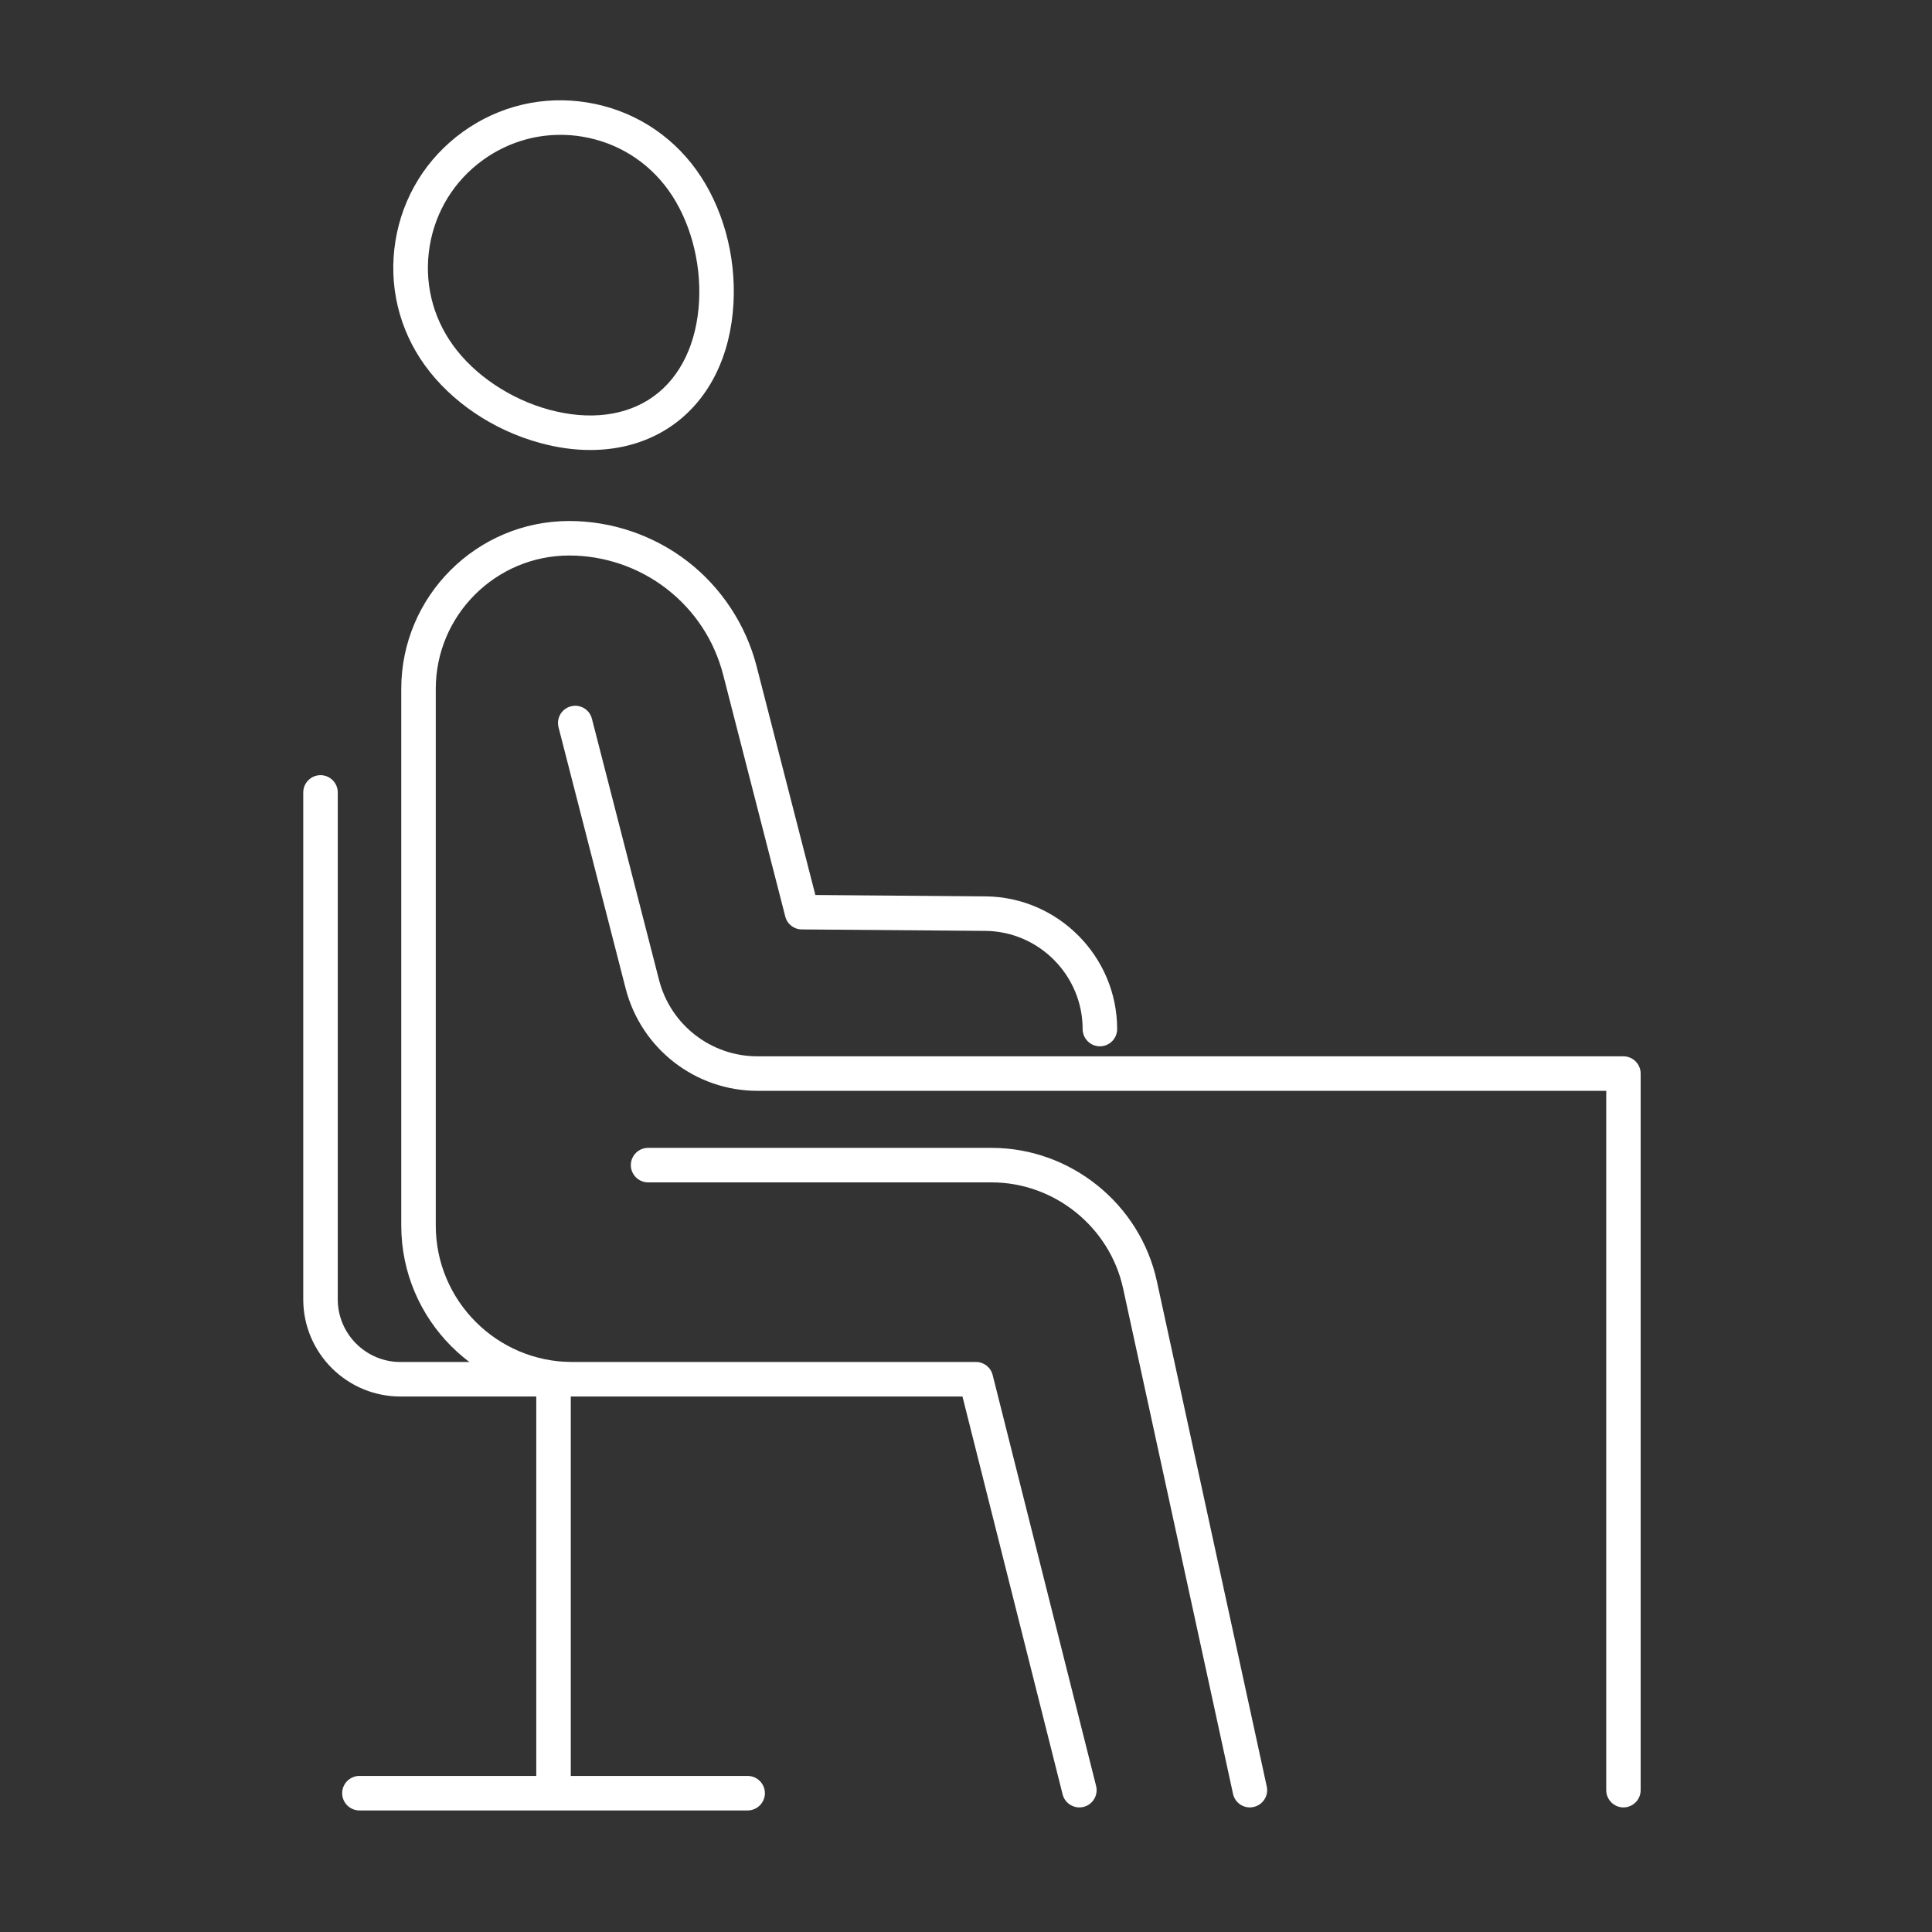 <?xml version="1.0" encoding="UTF-8"?><svg id="Layer_2" xmlns="http://www.w3.org/2000/svg" viewBox="0 0 223.94 223.94"><rect x="0" y="0" width="223.94" height="223.94" fill="#333333" stroke="none"/><defs><style>.cls-1{fill:none;}.cls-1,.cls-2{stroke-width:0px;}.cls-3{opacity:.5;}.cls-2{fill:#fff;}</style></defs><g id="white"><g id="icon-student-desk-white"><path class="cls-2" d="M65.32,161.87h-18.91c-6.21,0-11.26-5.05-11.26-11.26v-58.76c0-1.1.9-2,2-2s2,.9,2,2v58.76c0,4,3.26,7.26,7.26,7.26h18.91c1.1,0,2,.9,2,2s-.9,2-2,2Z"/><path class="cls-2" d="M64.16,209.5c-1.1,0-2-.9-2-2v-46.52c0-1.1.9-2,2-2s2,.9,2,2v46.52c0,1.1-.9,2-2,2Z"/><path class="cls-2" d="M86.66,209.85h-45c-1.1,0-2-.9-2-2s.9-2,2-2h45c1.1,0,2,.9,2,2s-.9,2-2,2Z"/><path class="cls-2" d="M68.43,52.16c-1.89,0-3.86-.27-5.88-.83-5.4-1.48-10.25-4.76-13.3-8.98-3.03-4.2-4.24-9.33-3.41-14.44s3.6-9.59,7.8-12.62,9.33-4.24,14.44-3.41c5.11.83,9.59,3.6,12.62,7.8,3.05,4.23,4.62,9.86,4.32,15.46-.33,6.08-2.79,11.07-6.94,14.06-2.72,1.96-6.04,2.96-9.65,2.96ZM64.95,15.63c-3.2,0-6.31,1-8.96,2.91-3.33,2.4-5.53,5.96-6.19,10.02s.3,8.13,2.71,11.46c2.48,3.45,6.64,6.24,11.11,7.46,4.68,1.28,8.99.74,12.13-1.53,3.15-2.27,5.02-6.18,5.28-11.03.25-4.63-1.08-9.45-3.57-12.9-2.4-3.33-5.96-5.53-10.02-6.19-.83-.14-1.67-.2-2.5-.2Z"/><path class="cls-2" d="M125.11,209.5c-.89,0-1.71-.6-1.94-1.51l-11.61-46.12h-45.23c-10.93,0-19.82-8.89-19.82-19.82v-62.2c0-10.73,8.73-19.46,19.47-19.46,4.95,0,9.83,1.67,13.74,4.7,3.91,3.03,6.75,7.35,7.98,12.15l6.81,26.5,19.72.16c8.41.07,15.26,6.97,15.26,15.38,0,1.1-.9,2-2,2s-2-.9-2-2c0-6.22-5.06-11.33-11.29-11.38l-21.26-.17c-.91,0-1.7-.62-1.92-1.5l-7.19-27.99c-1.03-4.01-3.3-7.46-6.56-9.99-3.21-2.49-7.22-3.86-11.29-3.86-8.53,0-15.47,6.94-15.47,15.46v62.2c0,8.72,7.1,15.82,15.82,15.82h46.79c.92,0,1.72.62,1.94,1.51l11.99,47.63c.27,1.07-.38,2.16-1.45,2.43-.16.04-.33.06-.49.06Z"/><path class="cls-2" d="M188.18,209.5c-1.1,0-2-.9-2-2v-81.06h-98.37c-7.21,0-13.49-4.88-15.29-11.86l-7.78-30.28c-.27-1.07.37-2.16,1.44-2.43,1.07-.28,2.16.37,2.43,1.44l7.78,30.28c1.34,5.21,6.03,8.85,11.41,8.85h100.37c1.1,0,2,.9,2,2v83.06c0,1.1-.9,2-2,2Z"/><path class="cls-2" d="M144.87,209.5c-.92,0-1.75-.64-1.95-1.58l-12.74-58.58c-1.55-7.12-7.96-12.29-15.25-12.29h-39.81c-1.1,0-2-.9-2-2s.9-2,2-2h39.81c9.16,0,17.21,6.49,19.16,15.44l12.74,58.58c.24,1.08-.45,2.14-1.53,2.38-.14.03-.29.05-.43.05Z"/><g class="cls-3"><rect class="cls-1" width="223.94" height="223.94"/></g></g></g></svg>